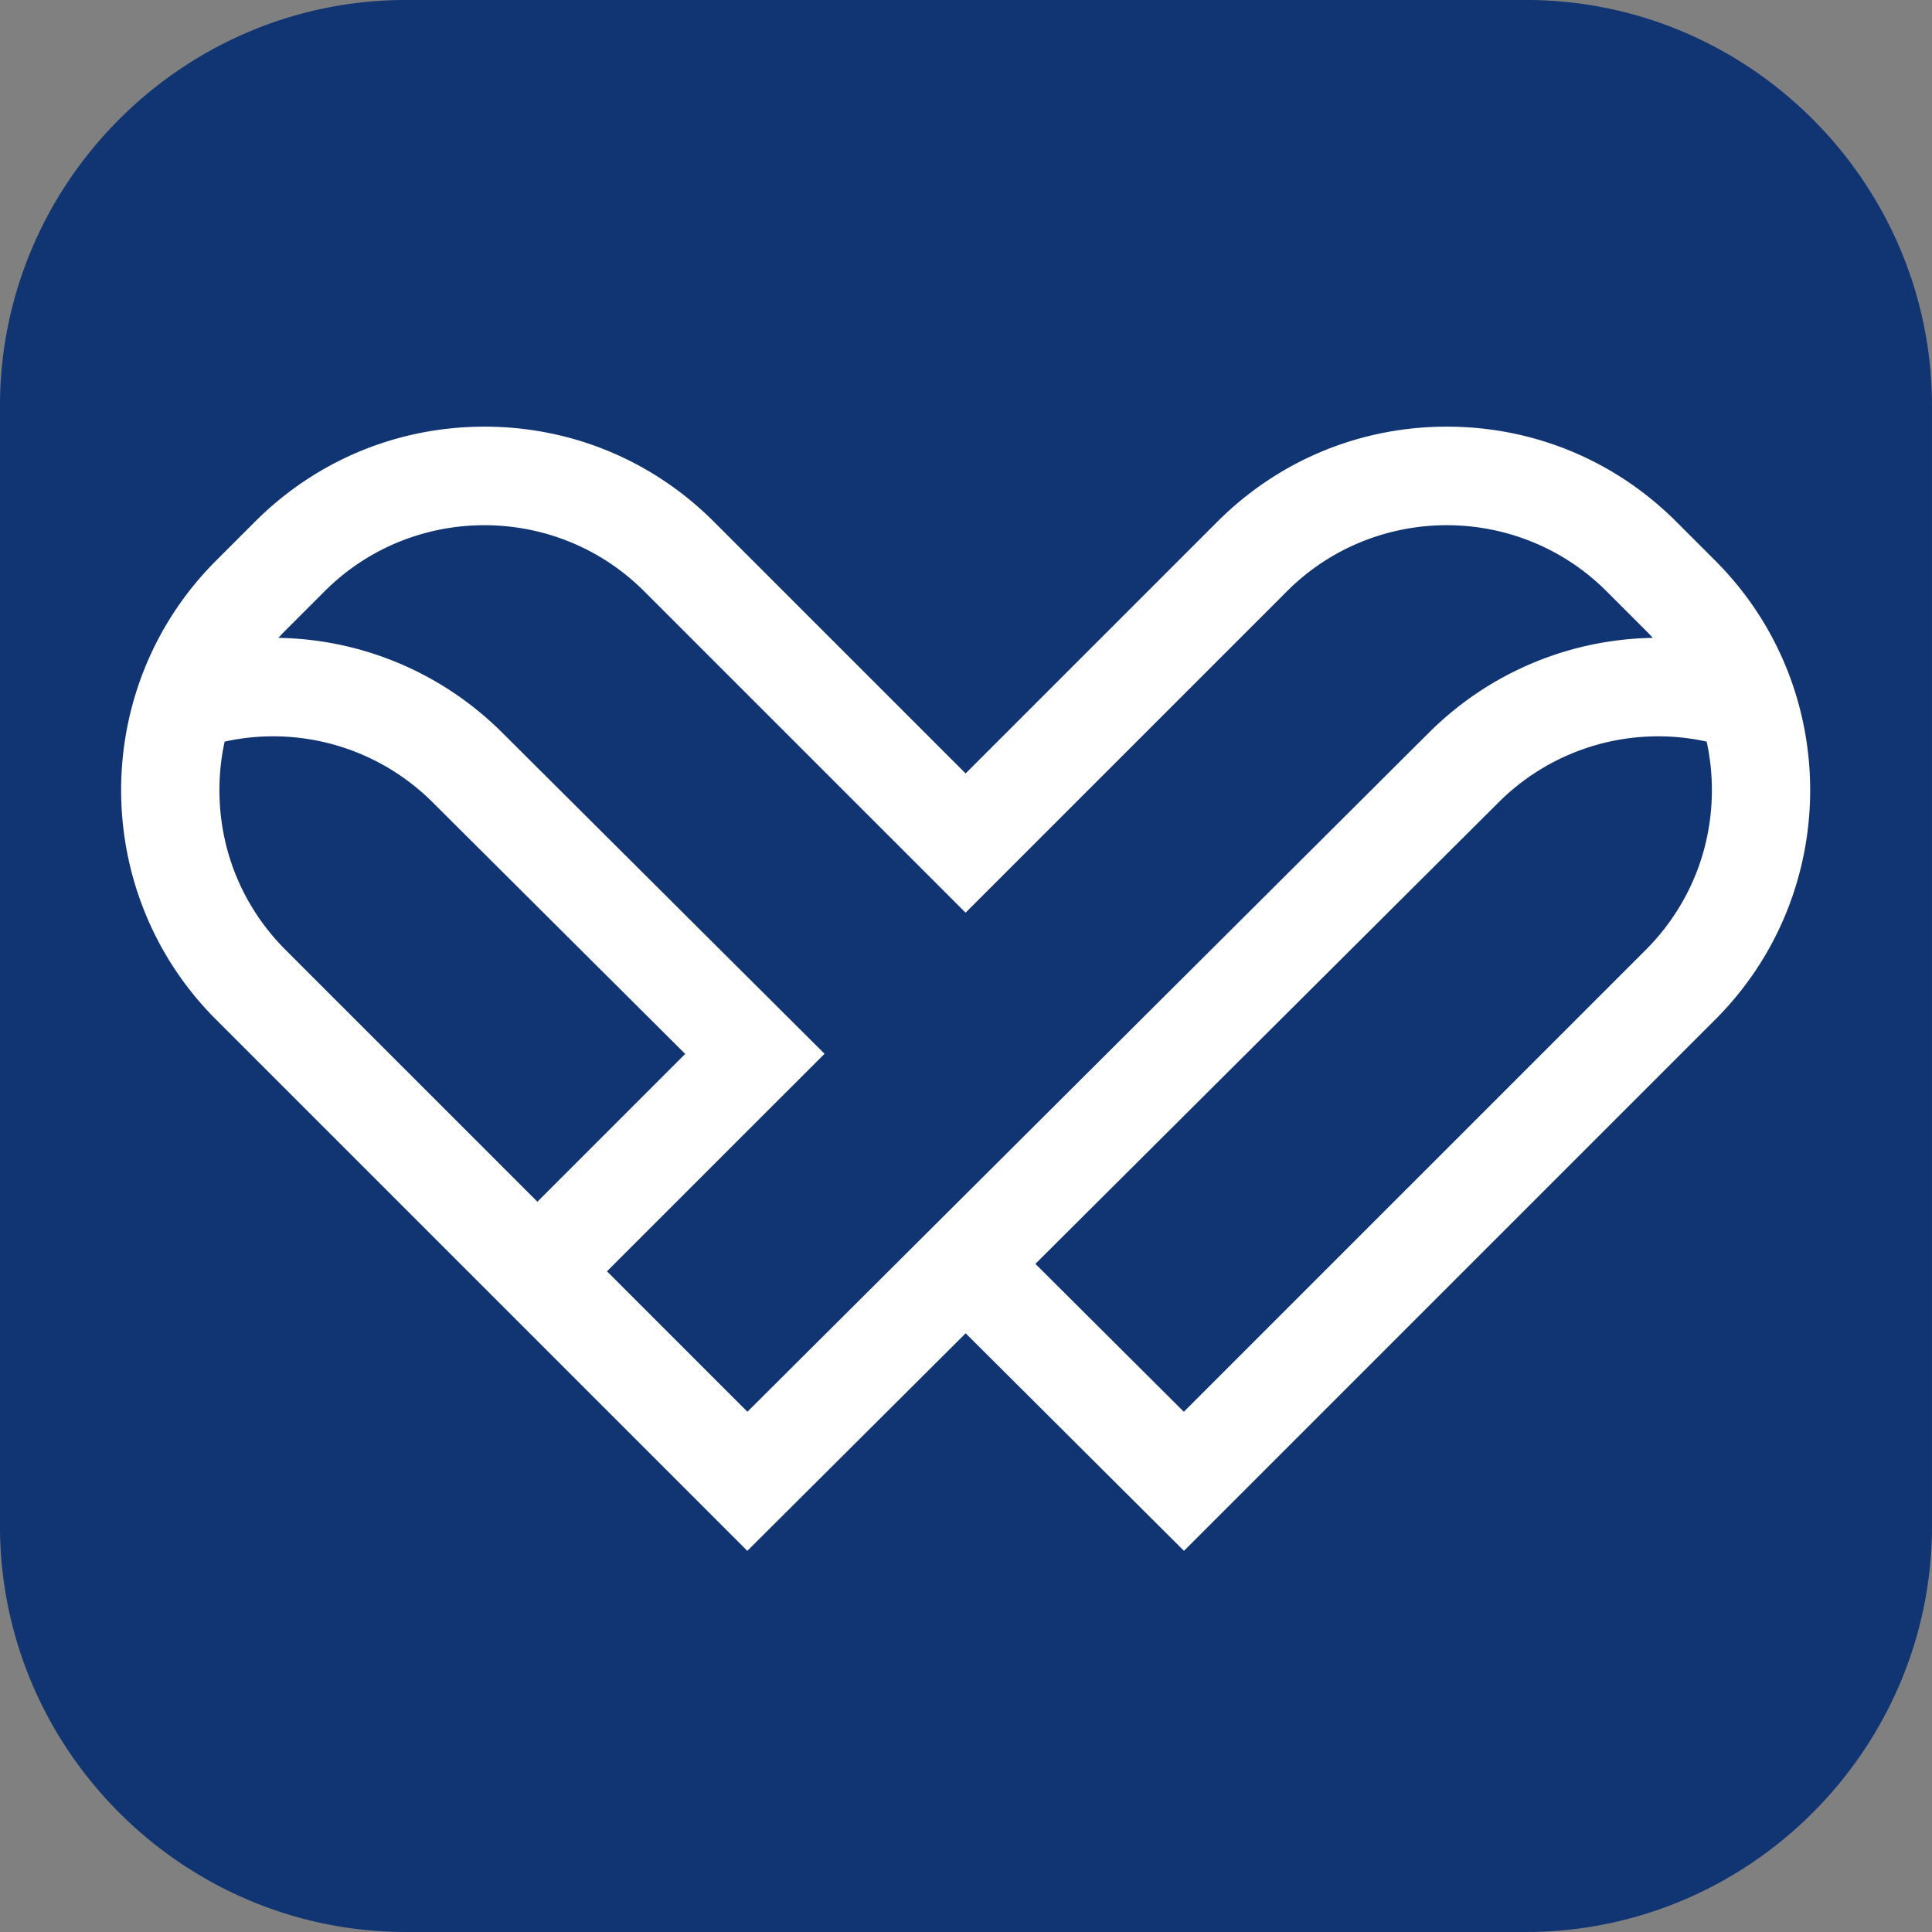 <svg xmlns="http://www.w3.org/2000/svg" width="1080" height="1080" version="1.2" viewBox="0 0 810 810"><rect x="0" y="0" width="810" height="810" fill="#808080" stroke="none"/><defs><clipPath id="3c515908a3"><path d="M88.18 174.133H722v461.734H88.18Zm0 0"/></clipPath><clipPath id="e91dd8c788"><path d="M126.43 174.133h557.14a38.253 38.253 0 0 1 38.25 38.25v385.234a38.253 38.253 0 0 1-38.25 38.25H126.43a38.253 38.253 0 0 1-38.25-38.25V212.383a38.253 38.253 0 0 1 38.25-38.25m0 0"/></clipPath><clipPath id="c20dae4569"><path d="M50 178.633h709v471.75H50Zm0 0"/></clipPath></defs><g id="112ea7ac83"><path d="M170.21-.008h469.567c93.618 0 170.215 76.598 170.215 170.219v469.566c0 93.618-76.597 170.215-170.215 170.215H170.211C76.59 809.992-.008 733.395-.008 639.777V170.211C-.008 76.59 76.59-.008 170.211-.008M659.989 424.2c10.266-19.637 16.094-42.105 16.094-65.984 0-76.899-60.406-139.238-134.922-139.238-40.93 0-77.601 18.812-102.344 48.515 44.051 9.63 80.364 41.883 94.758 85.074a77.6 77.6 0 0 1 19.004-2.359c35.41 0 65.879 23.984 74.766 57.383a100.4 100.4 0 0 1 32.644 16.61m-61.367 166.813c47.805 0 86.555-38.754 86.555-86.555 0-42.21-30.223-77.36-70.207-85.004-3.989-30.906-30.403-54.781-62.39-54.781-10.427 0-20.259 2.539-28.919 7.027-10.16-52.816-56.613-92.719-112.394-92.719-58.993 0-107.551 44.625-113.79 101.957a62.7 62.7 0 0 0-21.308-3.707c-26.992 0-50.012 17-58.941 40.875-1.938-.128-3.891-.199-5.864-.199-47.804 0-86.55 38.75-86.55 86.551 0 47.8 38.746 86.555 86.55 86.555zm0 0" style="stroke:none;fill-rule:evenodd;fill:#113473;fill-opacity:1"/><g clip-path="url(#3c515908a3)"><g clip-path="url(#e91dd8c788)"><path d="M88.18 174.133h633.082v461.734H88.18Zm0 0" style="stroke:none;fill-rule:nonzero;fill:#113473;fill-opacity:1"/></g></g><g clip-path="url(#c20dae4569)"><path d="m719.145 235.07-16.36-16.355c-25.687-25.692-59.844-39.84-96.195-39.84-36.332 0-70.492 14.148-96.195 39.84L404.84 324.27 299.28 218.715c-25.672-25.692-59.832-39.84-96.164-39.84-36.336 0-70.508 14.148-96.195 39.84l-16.36 16.355c-53.039 53.04-53.039 139.336 0 192.375L313.317 650.2l91.54-91.203L496.39 650.2l222.754-222.754c53.039-53.027 53.039-139.336 0-192.375m-599.403 163.2c-17.89-17.891-27.746-41.696-27.746-67.004 0-6.922.742-13.743 2.176-20.344 31.164-6.863 64.066 2.379 87.226 25.453l105.88 105.484-61.966 61.965ZM313.36 591.887l-58.882-58.883 91.218-91.203L210.52 307.125c-25.512-25.41-59.262-39.152-93.813-39.691a89 89 0 0 1 3.02-3.172l16.359-16.356c36.945-36.949 97.055-36.949 134.004 0l134.734 134.735L539.56 247.906c36.949-36.949 97.058-36.949 134.007 0l16.356 16.356a93 93 0 0 1 3.023 3.172c-34.554.554-68.304 14.28-93.816 39.691ZM689.965 398.27 584.406 503.824l-88.074 88.074-62.242-62.02 59.101-58.882 29.239-29.137 105.879-105.484a94.66 94.66 0 0 1 87.226-25.453 95.2 95.2 0 0 1 2.176 20.344c0 25.308-9.856 49.097-27.746 67.004m0 0" style="stroke:none;fill-rule:nonzero;fill:#fff;fill-opacity:1"/></g></g></svg>